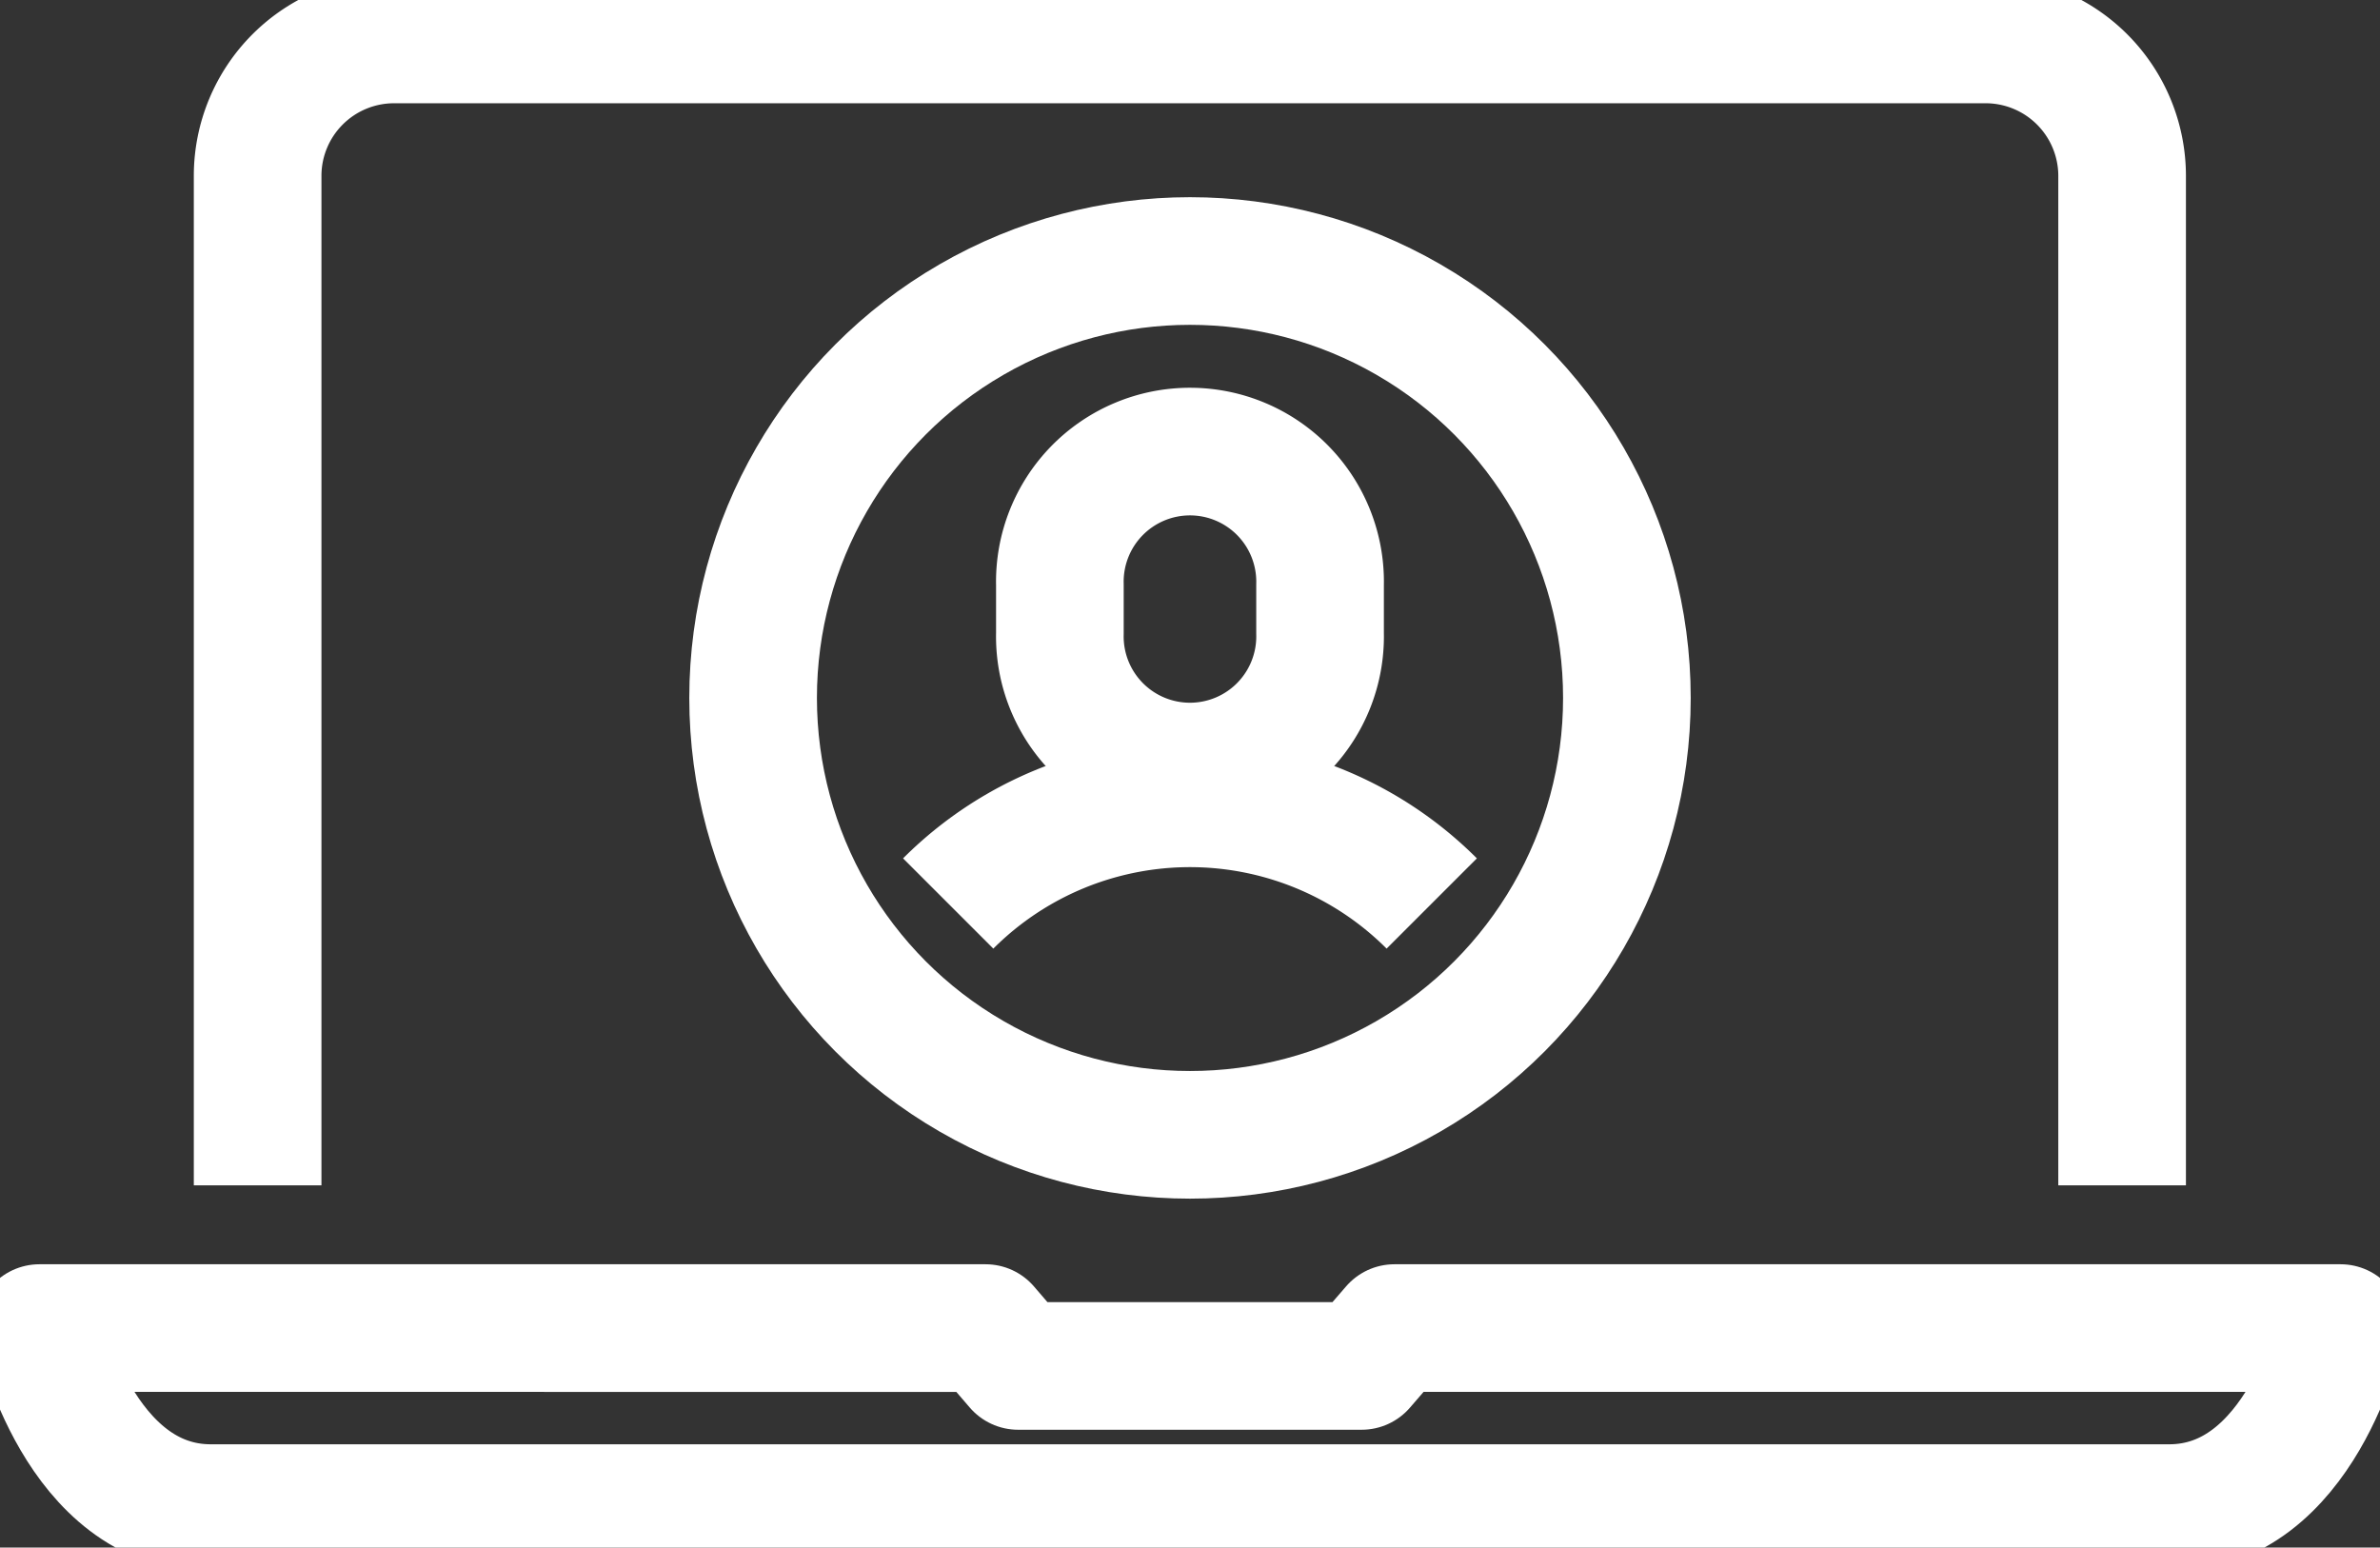 <svg xmlns="http://www.w3.org/2000/svg" xmlns:xlink="http://www.w3.org/1999/xlink" width="37.294" height="24.249" viewBox="0 0 37.294 24.249">
  <rect x="0" y="0" width="37.294" height="24.249" fill="#333333" stroke="none"/>
  <defs>
    <clipPath id="clip-path">
      <rect id="Rectangle_3037" data-name="Rectangle 3037" width="37.294" height="24.249" fill="none" stroke="#fff" stroke-width="2"/>
    </clipPath>
  </defs>
  <g id="Group_6634" data-name="Group 6634" clip-path="url(#clip-path)">
    <path id="Path_3958" data-name="Path 3958" d="M32.7,22.955V7.132A2.138,2.138,0,0,1,34.834,5H59.783a2.139,2.139,0,0,1,2.133,2.132V22.955" transform="translate(-28.663 -4.382)" fill="none" stroke="#fff" stroke-linejoin="round" stroke-width="2"/>
    <path id="Path_3959" data-name="Path 3959" d="M26.232,168.453l-.513.593H20.336l-.51-.593H5s.622,2.821,2.685,2.821H38.373c2.063,0,2.685-2.821,2.685-2.821Z" transform="translate(-4.382 -147.643)" fill="none" stroke="#fff" stroke-linejoin="round" stroke-width="2"/>
    <path id="Path_3960" data-name="Path 3960" d="M138.514,60.234a2.039,2.039,0,1,1-4.077,0v-.767a2.039,2.039,0,1,1,4.077,0Z" transform="translate(-117.829 -50.307)" fill="none" stroke="#fff" stroke-miterlimit="10" stroke-width="2"/>
    <ellipse id="Ellipse_220" data-name="Ellipse 220" cx="6.846" cy="6.846" rx="6.846" ry="6.846" transform="translate(11.801 4.09)" fill="none" stroke="#fff" stroke-linejoin="round" stroke-width="2"/>
    <path id="Path_3961" data-name="Path 3961" d="M127.85,103.457a5.357,5.357,0,0,0-7.577,0" transform="translate(-105.415 -89.3)" fill="none" stroke="#fff" stroke-linejoin="round" stroke-width="2"/>
  </g>
</svg>
